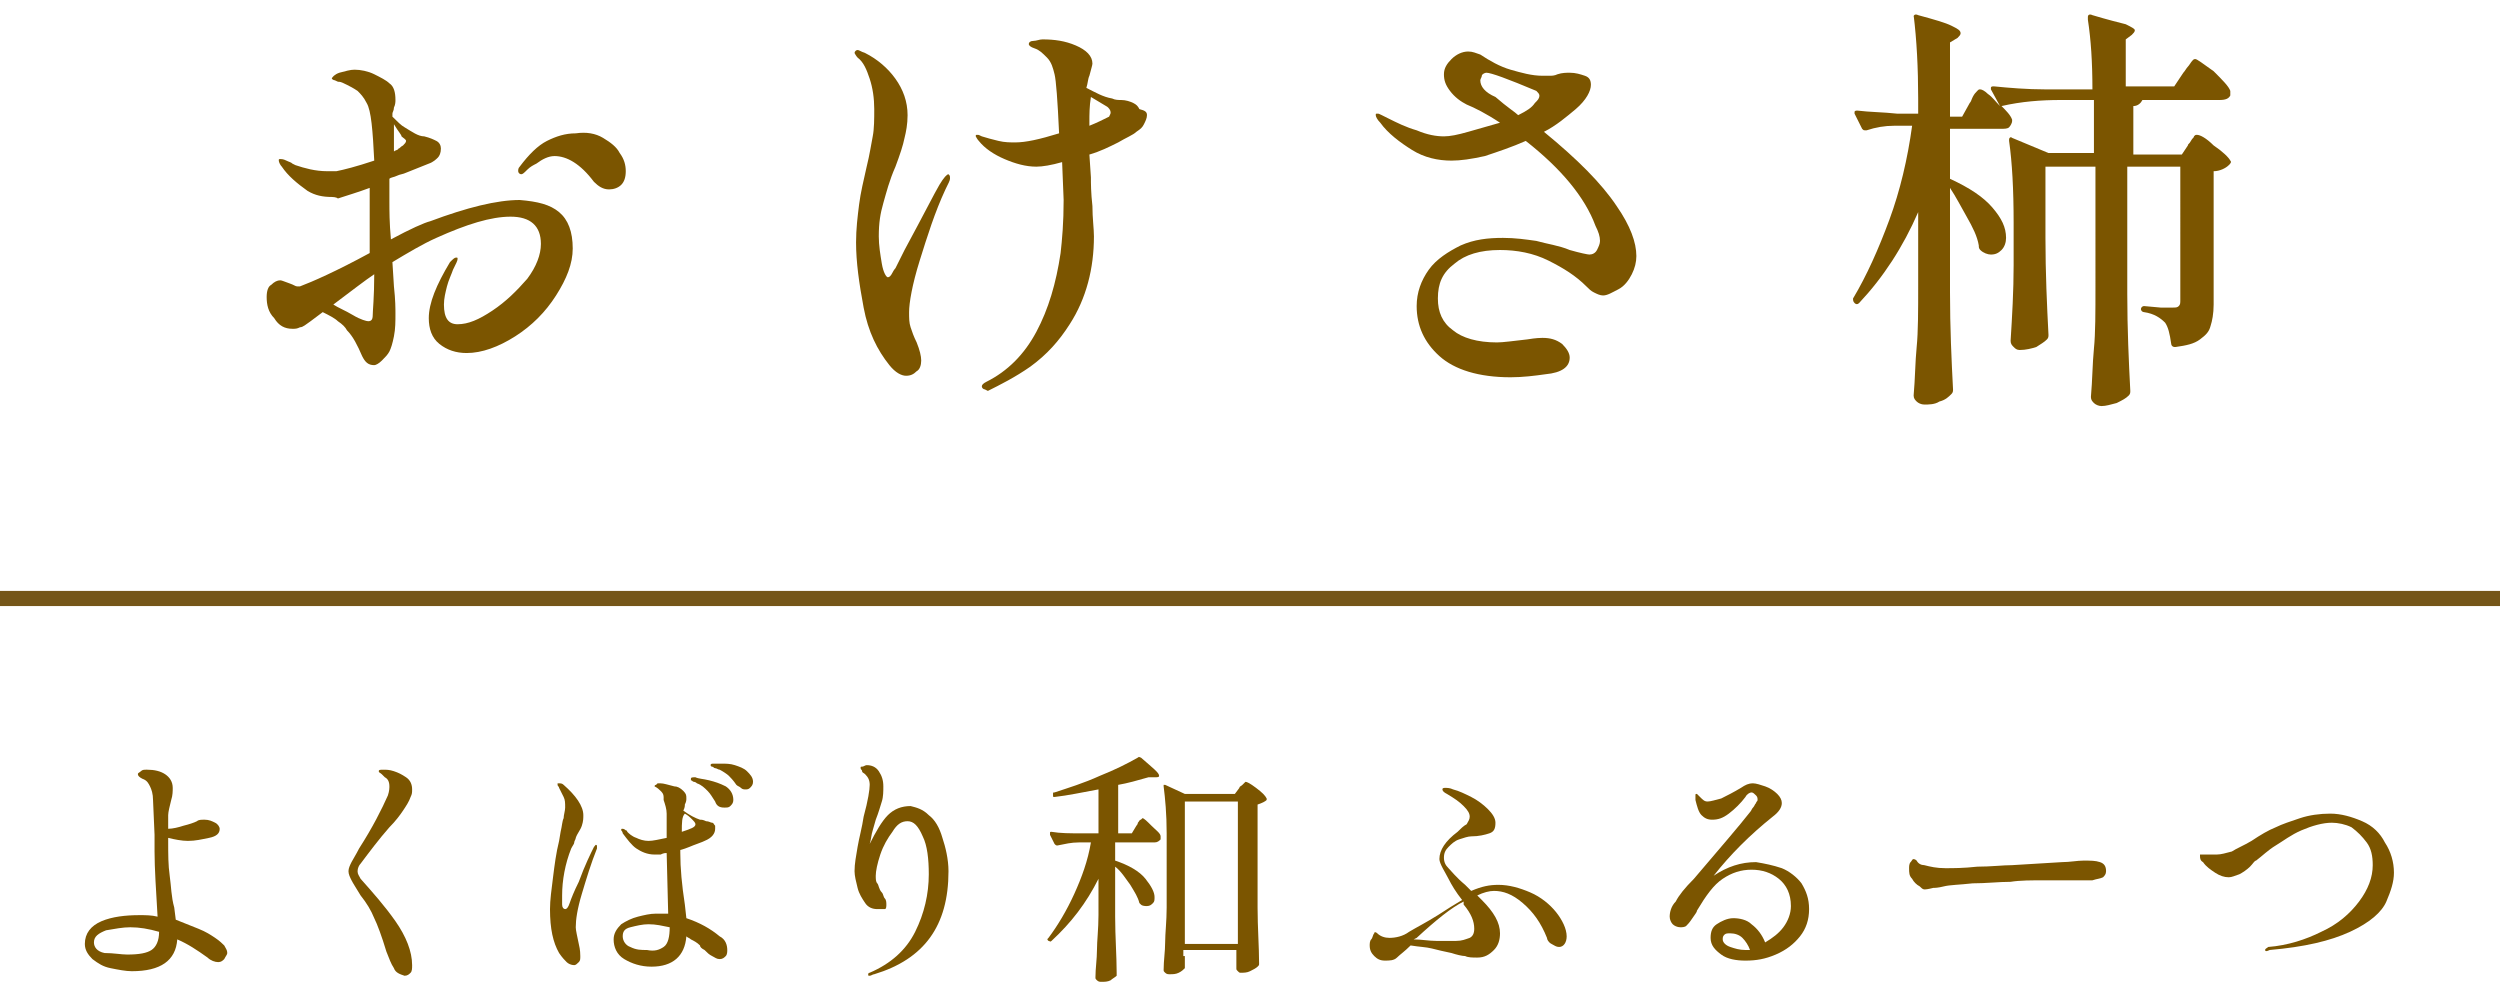 <?xml version="1.0" encoding="utf-8"?>
<!-- Generator: Adobe Illustrator 25.3.1, SVG Export Plug-In . SVG Version: 6.00 Build 0)  -->
<svg version="1.1" id="レイヤー_1" xmlns="http://www.w3.org/2000/svg" xmlns:xlink="http://www.w3.org/1999/xlink" x="0px"
	 y="0px" viewBox="0 0 165 66" style="enable-background:new 0 0 165 66;" xml:space="preserve">
<style type="text/css">
	.st0{enable-background:new    ;}
	.st1{fill:#7B5500;}
	.st2{fill:none;stroke:#755619;}
</style>
<g class="st0">
	<path class="st1" d="M36.9,14c0.6,0.5,0.9,1.3,0.9,2.4c0,1-0.4,2-1.1,3.1c-0.7,1.1-1.6,2-2.7,2.7c-1.1,0.7-2.2,1.1-3.2,1.1
		c-0.7,0-1.3-0.2-1.8-0.6c-0.5-0.4-0.7-1-0.7-1.7c0-1,0.5-2.2,1.4-3.7c0.2-0.2,0.3-0.3,0.4-0.3c0.1,0,0.1,0,0.1,0.1
		c0,0.1-0.1,0.3-0.3,0.7c-0.1,0.3-0.3,0.7-0.4,1.1c-0.1,0.4-0.2,0.8-0.2,1.2c0,0.9,0.3,1.3,0.9,1.3c0.7,0,1.4-0.3,2.3-0.9
		s1.6-1.3,2.3-2.1c0.6-0.8,0.9-1.6,0.9-2.3c0-1.2-0.7-1.8-2-1.8c-1.3,0-2.9,0.5-4.9,1.4c-0.9,0.4-1.9,1-2.9,1.6l0.1,1.6
		c0.1,0.9,0.1,1.5,0.1,1.8c0,0.5,0,1-0.1,1.5s-0.2,0.8-0.3,1c-0.1,0.2-0.3,0.4-0.5,0.6s-0.4,0.3-0.5,0.3c-0.4,0-0.6-0.2-0.8-0.6
		c-0.3-0.7-0.6-1.3-1-1.7c-0.1-0.2-0.3-0.4-0.6-0.6c-0.2-0.2-0.6-0.4-1-0.6l-0.8,0.6c-0.3,0.2-0.5,0.4-0.7,0.4
		c-0.2,0.1-0.3,0.1-0.5,0.1c-0.5,0-0.9-0.2-1.2-0.7c-0.4-0.4-0.5-0.9-0.5-1.4c0-0.4,0.1-0.7,0.3-0.8c0.2-0.2,0.4-0.3,0.6-0.3
		c0.1,0,0.3,0.1,0.6,0.2c0.3,0.1,0.4,0.2,0.5,0.2l0.2,0c0.8-0.3,2.4-1,4.6-2.2c0-2,0-3.4,0-4.3c-0.8,0.3-1.5,0.5-2.1,0.7
		C22.2,13,21.9,13,21.9,13c-0.6,0-1.1-0.1-1.6-0.4c-0.7-0.5-1.3-1-1.7-1.6c-0.1-0.1-0.2-0.3-0.2-0.4c0-0.1,0-0.1,0.1-0.1
		c0.1,0,0.2,0,0.4,0.1s0.3,0.1,0.4,0.2l0.2,0.1c0.6,0.2,1.3,0.4,2.1,0.4c0.3,0,0.4,0,0.6,0c0.5-0.1,1.3-0.3,2.5-0.7
		c-0.1-2-0.2-3.3-0.5-3.8C24,6.4,23.8,6.2,23.6,6c-0.3-0.2-0.5-0.3-0.7-0.4c-0.2-0.1-0.4-0.2-0.5-0.2c-0.1,0-0.1,0-0.3-0.1
		c-0.1,0-0.2-0.1-0.2-0.1c0-0.1,0.2-0.3,0.5-0.4c0.4-0.1,0.7-0.2,1-0.2c0.4,0,0.9,0.1,1.3,0.3c0.4,0.2,0.8,0.4,1,0.6
		c0.3,0.2,0.4,0.6,0.4,1.1c0,0.1,0,0.3-0.1,0.5c0,0.2-0.1,0.3-0.1,0.4c0,0.1,0,0.1,0,0.2c0.3,0.3,0.6,0.6,0.8,0.7
		c0.5,0.3,0.9,0.6,1.3,0.6c0.4,0.1,0.6,0.2,0.8,0.3c0.2,0.1,0.3,0.3,0.3,0.5c0,0.3-0.1,0.5-0.2,0.6c-0.1,0.1-0.3,0.3-0.6,0.4
		l-1.5,0.6c-0.2,0.1-0.4,0.1-0.6,0.2c-0.2,0.1-0.4,0.1-0.5,0.2v1.5c0,0.6,0,1.4,0.1,2.5c1.3-0.7,2.2-1.1,2.6-1.2
		c2.4-0.9,4.4-1.4,5.9-1.4C35.5,13.3,36.3,13.5,36.9,14z M24.7,18.1c-0.6,0.4-1.5,1.1-2.7,2c0.3,0.2,0.8,0.4,1.3,0.7s0.9,0.4,1,0.4
		c0.2,0,0.3-0.1,0.3-0.4C24.6,20.5,24.7,19.6,24.7,18.1z M26,9.4l0,0.6c0.1-0.1,0.3-0.1,0.3-0.2c0.1,0,0.1-0.1,0.3-0.2
		c0.1-0.1,0.2-0.2,0.2-0.3S26.6,9.1,26.5,9c0-0.1-0.2-0.3-0.5-0.8C26,8.7,26,9.1,26,9.4z M39.8,9.1c0.5,0.3,0.9,0.6,1.1,1
		c0.3,0.4,0.4,0.8,0.4,1.2c0,0.4-0.1,0.7-0.3,0.9c-0.2,0.2-0.5,0.3-0.8,0.3c-0.4,0-0.7-0.2-1-0.5c-0.9-1.2-1.8-1.7-2.6-1.7
		c-0.4,0-0.8,0.2-1.2,0.5c-0.2,0.1-0.4,0.2-0.6,0.4c-0.2,0.2-0.3,0.3-0.4,0.3c-0.1,0-0.2-0.1-0.2-0.2c0-0.1,0-0.2,0.1-0.3
		c0.6-0.8,1.2-1.4,1.8-1.7c0.6-0.3,1.2-0.5,1.9-0.5C38.7,8.7,39.3,8.8,39.8,9.1z"/>
	<path class="st1" d="M62.7,11.8c0,0.1-0.1,0.3-0.3,0.7c-0.7,1.5-1.2,3.1-1.7,4.7c-0.5,1.6-0.7,2.8-0.7,3.4c0,0.4,0,0.7,0.1,1
		s0.2,0.6,0.4,1c0.2,0.5,0.3,0.9,0.3,1.2c0,0.3-0.1,0.6-0.3,0.7c-0.2,0.2-0.4,0.3-0.7,0.3c-0.3,0-0.7-0.2-1.1-0.7
		c-0.8-1-1.4-2.2-1.7-3.8c-0.3-1.6-0.5-3-0.5-4.3c0-0.9,0.1-1.7,0.2-2.5c0.1-0.8,0.3-1.6,0.5-2.5c0.2-0.8,0.3-1.5,0.4-2
		s0.1-1.2,0.1-1.8c0-0.7-0.1-1.4-0.3-2c-0.2-0.6-0.4-1.1-0.8-1.4c-0.1-0.1-0.2-0.3-0.2-0.3c0-0.1,0.1-0.2,0.2-0.2
		c0.1,0,0.2,0.1,0.5,0.2c0.8,0.4,1.5,1,2,1.7c0.5,0.7,0.8,1.5,0.8,2.4c0,0.6-0.1,1.1-0.2,1.5c-0.1,0.5-0.3,1.1-0.6,1.9
		c-0.4,0.9-0.6,1.7-0.8,2.4S58,14.7,58,15.6c0,0.6,0.1,1.2,0.2,1.8c0.1,0.6,0.3,0.9,0.4,0.9c0.1,0,0.2-0.1,0.3-0.3s0.2-0.3,0.2-0.3
		l0.6-1.2c1.3-2.4,2-3.8,2.3-4.3c0.3-0.5,0.5-0.7,0.6-0.7C62.7,11.6,62.7,11.6,62.7,11.8z M75.7,7.6c0,0.2-0.1,0.4-0.2,0.6
		S75.3,8.5,75,8.7c-0.2,0.2-0.7,0.4-1.2,0.7c-0.6,0.3-1.2,0.6-1.9,0.8l0.1,1.5c0,0.4,0,1,0.1,1.9c0,0.8,0.1,1.5,0.1,2
		c0,2.1-0.5,4.1-1.6,5.8c-0.7,1.1-1.5,2-2.6,2.8c-1,0.7-2,1.2-2.8,1.6L65,25.7c-0.1,0-0.2-0.1-0.2-0.2c0-0.1,0.1-0.2,0.3-0.3
		c1.4-0.7,2.5-1.8,3.3-3.3c0.8-1.5,1.3-3.2,1.6-5.2c0.1-0.9,0.2-2,0.2-3.5l-0.1-2.5c-0.7,0.2-1.3,0.3-1.7,0.3
		c-0.7,0-1.4-0.2-2.1-0.5c-0.7-0.3-1.3-0.7-1.7-1.2c-0.1-0.1-0.2-0.3-0.2-0.3c0-0.1,0-0.1,0.1-0.1c0.1,0,0.1,0,0.3,0.1
		c0.3,0.1,0.7,0.2,1.1,0.3c0.4,0.1,0.8,0.1,1.1,0.1c0.7,0,1.6-0.2,2.9-0.6c-0.1-2.2-0.2-3.5-0.3-3.9c-0.1-0.4-0.2-0.8-0.5-1.1
		s-0.5-0.5-0.8-0.6c-0.3-0.1-0.4-0.2-0.4-0.3s0.1-0.2,0.3-0.2s0.4-0.1,0.6-0.1c0.8,0,1.5,0.1,2.2,0.4c0.7,0.3,1.1,0.7,1.1,1.2
		c0,0.1-0.1,0.4-0.2,0.8c-0.1,0.2-0.1,0.5-0.2,0.8c0.6,0.3,1.1,0.6,1.7,0.7c0.2,0.1,0.4,0.1,0.6,0.1c0.3,0,0.6,0.1,0.8,0.2
		c0.2,0.1,0.3,0.2,0.4,0.4C75.6,7.3,75.7,7.4,75.7,7.6z M73.3,7.4c0-0.1-0.1-0.3-0.3-0.4l-1-0.6c-0.1,0.6-0.1,1.2-0.1,1.6v0.3
		c0.5-0.2,0.9-0.4,1.3-0.6C73.3,7.5,73.3,7.5,73.3,7.4z"/>
	<path class="st1" d="M108,16.9c0,0.4-0.1,0.8-0.3,1.2c-0.2,0.4-0.5,0.8-0.9,1s-0.7,0.4-1,0.4c-0.2,0-0.4-0.1-0.6-0.2
		c-0.2-0.1-0.3-0.2-0.5-0.4c-0.7-0.7-1.5-1.2-2.5-1.7c-1-0.5-2.1-0.7-3.2-0.7c-1.3,0-2.3,0.3-3,0.9c-0.8,0.6-1.1,1.3-1.1,2.3
		c0,0.9,0.3,1.6,1,2.1c0.6,0.5,1.6,0.8,2.9,0.8c0.4,0,1.1-0.1,2-0.2c0.6-0.1,0.9-0.1,1-0.1c0.5,0,0.9,0.1,1.3,0.4
		c0.3,0.3,0.5,0.6,0.5,0.9c0,0.6-0.5,1-1.6,1.1c-0.7,0.1-1.5,0.2-2.3,0.2c-2.1,0-3.7-0.5-4.7-1.4c-1-0.9-1.5-2-1.5-3.3
		c0-0.9,0.3-1.7,0.8-2.4c0.5-0.7,1.3-1.2,2.1-1.6c0.9-0.4,1.8-0.5,2.8-0.5c0.8,0,1.5,0.1,2.2,0.2c0.7,0.2,1.5,0.3,2.2,0.6
		c0.7,0.2,1.2,0.3,1.3,0.3c0.2,0,0.4-0.1,0.5-0.3c0.1-0.2,0.2-0.4,0.2-0.6c0-0.3-0.1-0.6-0.3-1c-0.7-1.9-2.3-3.8-4.6-5.6
		c-0.9,0.4-1.8,0.7-2.7,1c-0.9,0.2-1.6,0.3-2.2,0.3c-0.9,0-1.8-0.2-2.6-0.7s-1.6-1.1-2.1-1.8c-0.2-0.2-0.3-0.4-0.3-0.5
		c0-0.1,0-0.1,0.1-0.1c0.1,0,0.1,0,0.3,0.1s0.2,0.1,0.4,0.2c0.6,0.3,1.2,0.6,1.9,0.8C94.2,8.9,94.8,9,95.3,9c0.4,0,0.9-0.1,1.6-0.3
		s1.4-0.4,2.1-0.6c-0.9-0.6-1.7-1-2.2-1.2c-0.4-0.2-0.8-0.5-1.1-0.9c-0.3-0.4-0.4-0.7-0.4-1.1c0-0.4,0.2-0.7,0.5-1
		c0.3-0.3,0.7-0.5,1.1-0.5c0.3,0,0.5,0.1,0.8,0.2c0.6,0.4,1.3,0.8,2,1c0.7,0.2,1.4,0.4,2.1,0.4c0.2,0,0.4,0,0.5,0s0.3,0,0.5-0.1
		c0.3-0.1,0.6-0.1,0.8-0.1c0.4,0,0.7,0.1,1,0.2c0.3,0.1,0.4,0.3,0.4,0.6c0,0.4-0.3,1-1,1.6c-0.6,0.5-1.3,1.1-2.1,1.5
		c2.2,1.8,3.8,3.4,4.8,4.9C107.6,14.9,108,16,108,16.9z M100.2,7.6c0.6-0.3,0.9-0.5,1.1-0.8c0.2-0.2,0.3-0.3,0.3-0.5
		c0-0.1-0.1-0.2-0.2-0.3c-1.9-0.8-3-1.2-3.3-1.2c-0.1,0-0.3,0.1-0.3,0.2s-0.1,0.2-0.1,0.3c0,0.4,0.3,0.8,1,1.1
		C99.5,7.1,100,7.4,100.2,7.6z"/>
	<path class="st1" d="M141.4,6.6c-0.1,0.2-0.3,0.4-0.6,0.4v3.2h3.2l0.4-0.6c0-0.1,0.1-0.1,0.2-0.3s0.2-0.2,0.2-0.3
		c0.1-0.1,0.1-0.1,0.2-0.1c0.2,0,0.6,0.2,1.1,0.7c0.6,0.4,1,0.8,1.1,1c0.1,0.1,0,0.2-0.1,0.3c-0.2,0.2-0.6,0.4-1,0.4v8.8
		c0,0.6-0.1,1.1-0.2,1.4c-0.1,0.4-0.3,0.6-0.7,0.9s-0.9,0.4-1.6,0.5h-0.1c-0.1,0-0.2-0.1-0.2-0.2c-0.1-0.7-0.2-1.1-0.4-1.4
		c-0.3-0.3-0.7-0.6-1.4-0.7c-0.1,0-0.2-0.1-0.2-0.2s0.1-0.2,0.2-0.2l1.1,0.1l0.8,0c0.2,0,0.3,0,0.4-0.1s0.1-0.2,0.1-0.4V11h-3.5v8.4
		c0,2.3,0.1,4.5,0.2,6.4c0,0.1,0,0.2-0.1,0.3c-0.2,0.2-0.4,0.3-0.8,0.5c-0.4,0.1-0.7,0.2-1,0.2c-0.2,0-0.4-0.1-0.5-0.2
		c-0.1-0.1-0.2-0.2-0.2-0.4c0.1-1.1,0.1-2.2,0.2-3.2c0.1-1,0.1-2.4,0.1-4.1V11h-3.3v4.7c0,2.3,0.1,4.5,0.2,6.4c0,0.1,0,0.2-0.1,0.3
		c-0.2,0.2-0.4,0.3-0.7,0.5c-0.3,0.1-0.7,0.2-1.1,0.2c-0.2,0-0.3-0.1-0.4-0.2c-0.1-0.1-0.2-0.2-0.2-0.4c0.1-1.6,0.2-3.3,0.2-5v-2.8
		c0-2.2-0.1-4-0.3-5.4V9.2c0-0.1,0.1-0.2,0.2-0.1l2.4,1h3V6.6h-2.2c-1.3,0-2.6,0.1-3.9,0.4c0.3,0.3,0.6,0.6,0.7,0.9l0,0.1
		c0,0.1-0.1,0.3-0.2,0.4c-0.1,0.1-0.3,0.1-0.5,0.1h-3.4v3.3c1.3,0.6,2.2,1.2,2.8,1.9s0.9,1.3,0.9,2c0,0.3-0.1,0.6-0.3,0.8
		c-0.2,0.2-0.4,0.3-0.7,0.3c-0.2,0-0.5-0.1-0.7-0.3c-0.1-0.1-0.1-0.2-0.1-0.3c-0.1-0.6-0.4-1.2-0.8-1.9c-0.4-0.7-0.7-1.3-1.1-1.9
		v6.9c0,2.3,0.1,4.5,0.2,6.4c0,0.1,0,0.2-0.1,0.3c-0.2,0.2-0.4,0.4-0.8,0.5c-0.3,0.2-0.7,0.2-1,0.2c-0.2,0-0.4-0.1-0.5-0.2
		c-0.1-0.1-0.2-0.2-0.2-0.4c0.1-1.1,0.1-2.2,0.2-3.2c0.1-1,0.1-2.4,0.1-4.1v-4.8c-1,2.3-2.3,4.3-3.9,6c-0.1,0.1-0.2,0.1-0.3,0l0,0
		c-0.1-0.1-0.1-0.2-0.1-0.3c0.9-1.5,1.7-3.3,2.4-5.2s1.2-4,1.5-6.2h-1.2c-0.6,0-1.2,0.1-1.8,0.3h-0.1c-0.1,0-0.1,0-0.2-0.1l-0.5-1
		l0-0.1c0-0.1,0.1-0.1,0.2-0.1c0.8,0.1,1.7,0.1,2.6,0.2h1.4v-1c0-2-0.1-3.9-0.3-5.5V1.1c0-0.1,0.1-0.2,0.3-0.1
		c1.1,0.3,1.8,0.5,2.2,0.7s0.6,0.3,0.6,0.5c0,0.1-0.1,0.2-0.2,0.3l-0.5,0.3v4.9h0.8l0.5-0.9c0.1-0.1,0.1-0.2,0.2-0.4
		c0.1-0.2,0.2-0.3,0.3-0.4c0.1-0.1,0.1-0.1,0.2-0.1c0.1,0,0.3,0.1,0.5,0.3c0.3,0.2,0.5,0.5,0.8,0.8l-0.6-1.1c0,0,0-0.1,0-0.1
		c0-0.1,0.1-0.1,0.2-0.1c1,0.1,2.2,0.2,3.4,0.2h3.1c0-1.8-0.1-3.3-0.3-4.6V1.1c0-0.1,0.1-0.2,0.3-0.1c1,0.3,1.8,0.5,2.2,0.6
		c0.4,0.2,0.6,0.3,0.6,0.4c0,0.1-0.1,0.2-0.2,0.3l-0.4,0.3v3.1h3.2l0.6-0.9c0.1-0.1,0.2-0.3,0.3-0.4s0.2-0.3,0.3-0.4
		c0.1-0.1,0.1-0.1,0.2-0.1c0.1,0,0.5,0.3,1.2,0.8c0.6,0.6,1,1,1.1,1.3c0,0.1,0,0.2,0,0.3c-0.1,0.2-0.3,0.3-0.7,0.3H141.4z"/>
</g>
<path id="パス_4791" class="st2" d="M0,39.5h165"/>
<g class="st0">
	<path class="st1" d="M14.8,62.4c0.1,0.2,0.2,0.3,0.2,0.5c0,0.1-0.1,0.2-0.2,0.4c-0.1,0.1-0.2,0.2-0.4,0.2c-0.2,0-0.5-0.1-0.7-0.3
		c-0.7-0.5-1.3-0.9-2-1.2c-0.1,1.4-1.1,2.1-3,2.1c-0.4,0-0.9-0.1-1.4-0.2c-0.5-0.1-0.8-0.3-1.2-0.6c-0.3-0.3-0.5-0.6-0.5-1
		c0-0.7,0.4-1.2,1.1-1.5c0.7-0.3,1.6-0.4,2.5-0.4c0.4,0,0.8,0,1.2,0.1c-0.1-1.7-0.2-3.2-0.2-4.3c0-0.3,0-0.6,0-1.1l-0.1-2.3
		c0-0.4-0.1-0.7-0.2-0.9s-0.2-0.4-0.5-0.5c-0.2-0.1-0.3-0.2-0.3-0.3c0-0.1,0.1-0.1,0.2-0.2s0.2-0.1,0.4-0.1c0.5,0,0.9,0.1,1.2,0.3
		c0.3,0.2,0.5,0.5,0.5,0.9c0,0.2,0,0.5-0.1,0.8c-0.1,0.4-0.2,0.8-0.2,1c0,0.4,0,0.7,0,0.9c0.3,0,0.7-0.1,1-0.2
		c0.4-0.1,0.7-0.2,0.9-0.3c0.1-0.1,0.3-0.1,0.5-0.1c0.3,0,0.5,0.1,0.7,0.2c0.2,0.1,0.3,0.3,0.3,0.4c0,0.3-0.2,0.5-0.7,0.6
		c-0.5,0.1-0.9,0.2-1.4,0.2c-0.4,0-0.9-0.1-1.3-0.2v0.2c0,0.9,0,1.6,0.1,2.3s0.1,1.4,0.3,2.1l0.1,0.8c0.5,0.2,1,0.4,1.5,0.6
		c0.5,0.2,0.8,0.4,1.1,0.6C14.5,62.1,14.7,62.3,14.8,62.4z M10,62.7c0.3-0.2,0.5-0.6,0.5-1.2c-0.7-0.2-1.3-0.3-1.9-0.3
		c-0.5,0-1,0.1-1.6,0.2c-0.5,0.2-0.8,0.4-0.8,0.8c0,0.3,0.2,0.6,0.7,0.7C7.5,62.9,8,63,8.4,63C9.2,63,9.7,62.9,10,62.7z"/>
	<path class="st1" d="M26,63.9c-0.2-0.3-0.3-0.6-0.5-1.1c-0.3-1-0.6-1.8-0.8-2.2c-0.2-0.5-0.5-1-0.9-1.5c-0.3-0.5-0.5-0.8-0.6-1
		c-0.1-0.2-0.2-0.4-0.2-0.6c0-0.2,0.1-0.4,0.2-0.6c0.1-0.2,0.3-0.5,0.5-0.9c0.9-1.4,1.5-2.6,1.9-3.5c0.1-0.3,0.1-0.5,0.1-0.6
		c0-0.3-0.1-0.5-0.3-0.6c-0.1-0.1-0.1-0.1-0.2-0.2c-0.1-0.1-0.2-0.1-0.2-0.2c0-0.1,0.1-0.1,0.3-0.1c0.2,0,0.4,0,0.7,0.1
		c0.3,0.1,0.5,0.2,0.8,0.4c0.3,0.2,0.4,0.5,0.4,0.8c0,0.2,0,0.3-0.1,0.5c-0.1,0.3-0.3,0.6-0.5,0.9c-0.2,0.3-0.5,0.7-0.9,1.1
		c-0.7,0.8-1.3,1.6-1.9,2.4c-0.1,0.1-0.2,0.3-0.2,0.5c0,0.2,0.1,0.3,0.2,0.5c0.8,0.9,1.6,1.8,2.3,2.8s1.1,2,1.1,2.9
		c0,0.2,0,0.4-0.1,0.5c-0.1,0.1-0.2,0.2-0.4,0.2C26.4,64.3,26.1,64.2,26,63.9z"/>
	<path class="st1" d="M39.4,55.8c0,0,0,0.1,0,0.2c-0.4,1-0.7,2-1,3c-0.3,1-0.4,1.7-0.4,2.2c0,0.2,0.1,0.6,0.2,1.1
		c0.1,0.4,0.1,0.7,0.1,0.8c0,0.2,0,0.3-0.1,0.4s-0.2,0.2-0.3,0.2c-0.2,0-0.4-0.1-0.5-0.2c-0.1-0.1-0.3-0.3-0.5-0.6
		c-0.4-0.7-0.6-1.6-0.6-2.9c0-0.6,0.1-1.3,0.2-2.1c0.1-0.8,0.2-1.6,0.4-2.4l0.1-0.6c0.1-0.4,0.1-0.7,0.2-0.9c0-0.2,0.1-0.5,0.1-0.7
		c0-0.3,0-0.5-0.1-0.7c-0.1-0.2-0.2-0.4-0.3-0.6c0-0.1-0.1-0.1-0.1-0.2c0,0,0-0.1,0-0.1c0,0,0.1,0,0.1,0c0.1,0,0.2,0,0.3,0.1
		c0.8,0.7,1.3,1.4,1.3,2c0,0.2,0,0.4-0.1,0.7S38.1,55,38,55.3c0,0.1-0.1,0.2-0.1,0.3s-0.1,0.2-0.2,0.4c-0.4,1-0.6,2.1-0.6,3.1
		c0,0.2,0,0.4,0,0.6c0,0.2,0.1,0.3,0.2,0.3s0.2-0.1,0.3-0.4c0.1-0.3,0.3-0.8,0.6-1.4c0.4-1.1,0.8-1.9,1-2.3
		C39.3,55.8,39.3,55.7,39.4,55.8C39.4,55.7,39.4,55.7,39.4,55.8z M48,62.7c0,0.1,0,0.3-0.1,0.4c-0.1,0.1-0.2,0.2-0.4,0.2
		c-0.2,0-0.3-0.1-0.5-0.2c-0.2-0.1-0.3-0.2-0.5-0.4c-0.2-0.1-0.3-0.2-0.3-0.3c-0.2-0.2-0.4-0.3-0.6-0.4c-0.1-0.1-0.2-0.1-0.3-0.2
		c-0.1,1.3-0.9,2-2.3,2c-0.7,0-1.3-0.2-1.8-0.5c-0.5-0.3-0.7-0.8-0.7-1.3c0-0.4,0.2-0.7,0.5-1c0.3-0.2,0.7-0.4,1.1-0.5
		c0.4-0.1,0.8-0.2,1.2-0.2c0.3,0,0.5,0,0.8,0l-0.1-4c-0.1,0-0.2,0-0.4,0.1c-0.2,0-0.4,0-0.4,0c-0.5,0-0.9-0.2-1.2-0.4
		c-0.3-0.2-0.6-0.6-0.9-1c0-0.1-0.1-0.2-0.1-0.2c0-0.1,0-0.1,0.1-0.1c0,0,0.1,0,0.2,0.1c0.1,0,0.1,0.1,0.1,0.1
		c0.1,0.1,0.3,0.3,0.6,0.4c0.2,0.1,0.5,0.2,0.8,0.2c0.3,0,0.7-0.1,1.2-0.2c0-0.4,0-0.9,0-1.6c0-0.3-0.1-0.6-0.2-0.9
		c0-0.1,0-0.1,0-0.2c0-0.2-0.1-0.3-0.2-0.4c-0.1-0.1-0.2-0.2-0.4-0.3c0,0,0,0,0,0c0,0,0-0.1,0.1-0.1c0,0,0.1-0.1,0.1-0.1
		c0.1,0,0.1,0,0.2,0c0.2,0,0.5,0.1,0.9,0.2c0.2,0,0.4,0.1,0.6,0.3c0.2,0.2,0.2,0.3,0.2,0.5c0,0.1,0,0.2-0.1,0.4c0,0.1,0,0.2-0.1,0.4
		c0.4,0.3,0.8,0.5,1.1,0.6c0.1,0,0.2,0,0.4,0.1c0.2,0,0.3,0.1,0.4,0.1c0.1,0,0.1,0.1,0.2,0.2c0,0.1,0,0.1,0,0.2
		c0,0.3-0.2,0.6-0.7,0.8c0,0-0.2,0.1-0.5,0.2c-0.3,0.1-0.7,0.3-1.1,0.4v0.2c0,1,0.1,2.1,0.3,3.4l0.1,0.9c0.9,0.3,1.6,0.7,2.2,1.2
		C47.9,62,48,62.4,48,62.7z M43.8,62.5c0.3-0.2,0.4-0.7,0.4-1.3c-0.5-0.1-0.9-0.2-1.4-0.2c-0.4,0-0.8,0.1-1.2,0.2s-0.5,0.3-0.5,0.6
		c0,0.3,0.2,0.6,0.5,0.7c0.4,0.2,0.7,0.2,1.1,0.2C43.2,62.8,43.5,62.7,43.8,62.5z M45,54.9c0.6-0.2,0.9-0.3,0.9-0.5
		c0-0.1-0.1-0.2-0.3-0.4c-0.2-0.2-0.4-0.3-0.4-0.3C45,53.9,45,54.3,45,54.9z M46.8,51.5c0.4,0.1,0.7,0.2,1.1,0.4
		c0.3,0.2,0.5,0.5,0.5,0.9c0,0.2-0.1,0.3-0.2,0.4c-0.1,0.1-0.2,0.1-0.4,0.1c-0.3,0-0.5-0.1-0.6-0.4c-0.2-0.3-0.3-0.5-0.5-0.7
		s-0.4-0.4-0.7-0.5c0,0-0.1-0.1-0.2-0.1s-0.1-0.1-0.2-0.1l0-0.1c0-0.1,0.1-0.1,0.3-0.1C46.1,51.4,46.4,51.4,46.8,51.5z M48.5,50.5
		c0.3,0.1,0.6,0.2,0.8,0.4c0.2,0.2,0.4,0.4,0.4,0.7c0,0.2-0.1,0.3-0.2,0.4c-0.1,0.1-0.2,0.1-0.3,0.1c-0.1,0-0.2,0-0.3-0.1
		s-0.2-0.1-0.3-0.2c-0.2-0.3-0.4-0.5-0.5-0.6s-0.4-0.3-0.6-0.4c-0.1,0-0.2-0.1-0.3-0.1c-0.1,0-0.1-0.1-0.2-0.1c0,0-0.1,0-0.1-0.1
		c0-0.1,0.1-0.1,0.2-0.1c0.1,0,0.3,0,0.5,0C47.9,50.4,48.2,50.4,48.5,50.5z"/>
	<path class="st1" d="M61.3,53.8c0.4,0.3,0.7,0.8,0.9,1.5c0.2,0.6,0.4,1.4,0.4,2.2c0,3.6-1.6,5.8-4.9,6.8c-0.1,0-0.2,0.1-0.3,0.1
		c-0.1,0-0.1,0-0.1-0.1c0,0,0-0.1,0.1-0.1c1.4-0.6,2.4-1.5,3-2.7c0.6-1.2,0.9-2.5,0.9-3.8c0-1-0.1-1.9-0.4-2.5c-0.3-0.7-0.6-1-1-1
		c-0.4,0-0.7,0.2-1,0.7c-0.3,0.4-0.6,0.9-0.8,1.5c-0.2,0.6-0.3,1.1-0.3,1.4c0,0.2,0,0.4,0.1,0.5s0.1,0.4,0.3,0.6
		c0.1,0.1,0.1,0.3,0.2,0.4s0.1,0.3,0.1,0.4c0,0.1,0,0.3-0.1,0.3C58.1,60,58,60,57.9,60c-0.3,0-0.6-0.1-0.8-0.4s-0.4-0.6-0.5-1
		c-0.1-0.4-0.2-0.8-0.2-1.1c0-0.5,0.1-1,0.2-1.6s0.3-1.3,0.4-2c0.3-1.1,0.4-1.8,0.4-2.1c0-0.3-0.1-0.5-0.3-0.7
		c-0.1-0.1-0.2-0.1-0.2-0.2s-0.1-0.1-0.1-0.2c0-0.1,0-0.1,0.1-0.1c0.1,0,0.2-0.1,0.3-0.1c0.3,0,0.6,0.1,0.8,0.4s0.3,0.6,0.3,1
		c0,0.3,0,0.7-0.1,1c-0.1,0.3-0.2,0.7-0.4,1.2l-0.2,0.7c-0.1,0.3-0.1,0.6-0.2,0.9c0.4-0.8,0.8-1.5,1.2-1.9c0.4-0.4,0.9-0.6,1.5-0.6
		C60.5,53.3,60.9,53.4,61.3,53.8z"/>
	<path class="st1" d="M72.5,58c-0.8,1.6-1.8,2.9-3.1,4.1c-0.1,0.1-0.1,0-0.2,0l0,0c-0.1-0.1-0.1-0.1,0-0.2c0.6-0.8,1.2-1.8,1.7-2.9
		c0.5-1.1,0.9-2.2,1.1-3.4h-0.8c-0.5,0-0.9,0.1-1.4,0.2c-0.1,0-0.1,0-0.2-0.1l-0.3-0.6c0,0,0,0,0-0.1c0-0.1,0-0.1,0.1-0.1
		c0.6,0.1,1.2,0.1,2,0.1h1.1v-2.9c-1.1,0.2-2,0.4-2.9,0.5h0c-0.1,0-0.1,0-0.1-0.1v0c0,0,0,0,0-0.1c0-0.1,0-0.1,0.1-0.1
		c0.9-0.3,1.9-0.6,3-1.1c1-0.4,1.8-0.8,2.5-1.2c0.1-0.1,0.1,0,0.2,0c0.8,0.7,1.2,1,1.2,1.2c0,0.1-0.1,0.1-0.3,0.1l-0.4,0
		c-0.7,0.2-1.4,0.4-2,0.5v3.2h0.9l0.3-0.5c0,0,0.1-0.1,0.1-0.2c0.1-0.1,0.1-0.2,0.2-0.2c0,0,0.1-0.1,0.1-0.1c0.1,0,0.3,0.2,0.6,0.5
		s0.6,0.5,0.6,0.7c0,0.1,0,0.1,0,0.2c-0.1,0.1-0.2,0.2-0.4,0.2h-2.6v1.2c0.9,0.3,1.6,0.7,2,1.2s0.6,0.9,0.6,1.2c0,0.2,0,0.3-0.1,0.4
		c-0.1,0.1-0.2,0.2-0.4,0.2c-0.1,0-0.3,0-0.4-0.1c0,0-0.1-0.1-0.1-0.1c-0.1-0.4-0.3-0.7-0.6-1.2c-0.3-0.4-0.6-0.9-1-1.2v3.3
		c0,1.3,0.1,2.6,0.1,3.7c0,0.1,0,0.1,0,0.2c-0.1,0.1-0.3,0.2-0.4,0.3c-0.2,0.1-0.4,0.1-0.6,0.1c-0.1,0-0.2,0-0.3-0.1
		c-0.1-0.1-0.1-0.1-0.1-0.2c0-0.6,0.1-1.2,0.1-1.8c0-0.6,0.1-1.4,0.1-2.3V58z M78.2,63.1l0,0.6c0,0.1,0,0.1,0,0.2
		c-0.1,0.1-0.2,0.2-0.4,0.3c-0.2,0.1-0.4,0.1-0.6,0.1c-0.1,0-0.2,0-0.3-0.1c-0.1-0.1-0.1-0.1-0.1-0.2c0-0.6,0.1-1.2,0.1-1.8
		c0-0.6,0.1-1.4,0.1-2.3V55c0-1.3-0.1-2.3-0.2-3.1v0c0,0,0-0.1,0-0.1c0,0,0.1,0,0.1,0l1.3,0.6h3.3l0.3-0.4c0-0.1,0.1-0.1,0.2-0.2
		s0.2-0.2,0.2-0.2c0.1,0,0.3,0.1,0.7,0.4c0.4,0.3,0.6,0.5,0.7,0.7c0,0,0,0.1,0,0.1c-0.1,0.1-0.3,0.2-0.6,0.3v6.8
		c0,1.3,0.1,2.6,0.1,3.7c0,0.1,0,0.1-0.1,0.2c-0.1,0.1-0.3,0.2-0.5,0.3s-0.4,0.1-0.6,0.1c-0.1,0-0.1,0-0.2-0.1s-0.1-0.1-0.1-0.2
		c0-0.1,0-0.1,0-0.2c0-0.1,0-0.1,0-0.2c0-0.1,0-0.2,0-0.3v-0.5h-3.5V63.1z M78.2,52.9v9.4h3.5v-9.4H78.2z"/>
	<path class="st1" d="M101,58.9c0.7,0.3,1.3,0.8,1.7,1.3c0.4,0.5,0.7,1.1,0.7,1.6c0,0.4-0.2,0.7-0.5,0.7c-0.2,0-0.3-0.1-0.5-0.2
		c-0.2-0.1-0.3-0.3-0.3-0.4c-0.4-1-0.9-1.7-1.6-2.3s-1.3-0.8-1.9-0.8c-0.3,0-0.7,0.1-1.1,0.3l0.3,0.3c0.8,0.8,1.2,1.5,1.2,2.2
		c0,0.4-0.1,0.8-0.4,1.1c-0.3,0.3-0.6,0.5-1.1,0.5c-0.3,0-0.6,0-0.8-0.1c-0.2,0-0.6-0.1-0.9-0.2c-0.5-0.1-0.9-0.2-1.3-0.3
		s-0.8-0.1-1.4-0.2c-0.4,0.4-0.7,0.6-0.9,0.8c-0.2,0.2-0.5,0.2-0.8,0.2c-0.3,0-0.5-0.1-0.7-0.3c-0.2-0.2-0.3-0.4-0.3-0.7
		c0-0.1,0-0.3,0.1-0.4s0.1-0.3,0.2-0.4c0-0.1,0.1-0.1,0.2,0c0.2,0.2,0.5,0.3,0.8,0.3c0.4,0,0.9-0.1,1.3-0.4c0.5-0.3,1.1-0.6,1.9-1.1
		c0.6-0.4,1.1-0.7,1.6-1c-0.4-0.5-0.7-1-0.9-1.4S95,57,95,56.7c0-0.3,0.1-0.6,0.3-0.9c0.2-0.3,0.5-0.6,0.9-0.9
		c0.2-0.2,0.4-0.4,0.6-0.5c0.1-0.2,0.2-0.3,0.2-0.5c0-0.2-0.1-0.4-0.4-0.7c-0.3-0.3-0.6-0.5-1.1-0.8c-0.2-0.1-0.3-0.2-0.3-0.3
		c0-0.1,0.1-0.1,0.2-0.1c0.1,0,0.3,0,0.5,0.1c0.4,0.1,0.8,0.3,1.2,0.5c0.4,0.2,0.8,0.5,1.1,0.8s0.5,0.6,0.5,0.9
		c0,0.4-0.1,0.6-0.4,0.7c-0.3,0.1-0.7,0.2-1.2,0.2c-0.2,0-0.5,0.1-0.8,0.2s-0.5,0.3-0.7,0.5c-0.2,0.2-0.3,0.4-0.3,0.7
		c0,0.3,0.1,0.5,0.3,0.7c0.2,0.2,0.5,0.6,1.1,1.1l0.4,0.4c0.7-0.3,1.2-0.4,1.8-0.4C99.6,58.4,100.3,58.6,101,58.9z M96.6,59.5
		L96.6,59.5c-0.8,0.4-1.8,1.2-3.1,2.4L93.3,62c0.5,0,1,0.1,1.5,0.1c0.6,0,1,0,1.3,0c0.4,0,0.6-0.1,0.9-0.2c0.2-0.1,0.3-0.3,0.3-0.6
		c0-0.5-0.2-1-0.7-1.6L96.6,59.5z"/>
	<path class="st1" d="M117.6,57.3c0.5,0.2,1,0.6,1.3,1c0.3,0.5,0.5,1,0.5,1.7c0,0.7-0.2,1.3-0.6,1.8c-0.4,0.5-0.9,0.9-1.6,1.2
		c-0.7,0.3-1.3,0.4-2,0.4c-0.6,0-1.2-0.1-1.6-0.4s-0.7-0.6-0.7-1.1c0-0.4,0.1-0.7,0.4-0.9c0.3-0.2,0.7-0.4,1.1-0.4
		c0.4,0,0.9,0.1,1.2,0.4c0.4,0.3,0.7,0.7,0.9,1.2c0.5-0.3,0.9-0.6,1.2-1c0.3-0.4,0.5-0.9,0.5-1.4c0-0.8-0.3-1.4-0.8-1.8
		c-0.5-0.4-1.1-0.6-1.8-0.6c-0.7,0-1.3,0.2-1.9,0.6c-0.6,0.4-1.1,1.1-1.7,2.1c0,0.1-0.1,0.2-0.3,0.5s-0.3,0.4-0.4,0.5
		c-0.1,0.1-0.3,0.1-0.4,0.1c-0.2,0-0.4-0.1-0.5-0.2c-0.1-0.1-0.2-0.3-0.2-0.5c0-0.3,0.1-0.7,0.4-1c0.2-0.4,0.6-0.9,1.2-1.5
		c1.7-2,3-3.5,3.7-4.4c0.1-0.1,0.1-0.2,0.2-0.3s0.1-0.2,0.2-0.3c0-0.1,0.1-0.1,0.1-0.2c0-0.1,0-0.2-0.1-0.3
		c-0.1-0.1-0.2-0.2-0.3-0.2c-0.1,0-0.3,0.1-0.4,0.3c-0.3,0.4-0.7,0.8-1.1,1.1c-0.4,0.3-0.7,0.4-1.1,0.4c-0.3,0-0.5-0.1-0.7-0.3
		s-0.3-0.6-0.4-1l0-0.3c0-0.1,0-0.1,0.1-0.1c0,0,0.1,0.1,0.2,0.2c0.2,0.2,0.3,0.3,0.5,0.3s0.5-0.1,0.9-0.2c0.4-0.2,0.8-0.4,1.3-0.7
		c0.3-0.2,0.5-0.3,0.8-0.3c0.2,0,0.5,0.1,0.8,0.2s0.6,0.3,0.8,0.5s0.3,0.4,0.3,0.6c0,0.3-0.2,0.6-0.6,0.9c-1.5,1.2-2.8,2.5-3.9,3.9
		c0.9-0.6,1.8-0.9,2.8-0.9C116.5,57,117,57.1,117.6,57.3z M115.5,62.7c-0.1-0.3-0.3-0.6-0.5-0.8c-0.2-0.2-0.5-0.3-0.8-0.3
		c-0.2,0-0.3,0-0.4,0.1c-0.1,0.1-0.1,0.2-0.1,0.3c0,0.2,0.2,0.4,0.5,0.5c0.3,0.1,0.6,0.2,1,0.2C115.2,62.7,115.4,62.7,115.5,62.7z"
		/>
	<path class="st1" d="M127,58.7c-0.1,0-0.2-0.1-0.3-0.2c-0.2-0.1-0.4-0.3-0.5-0.5c-0.2-0.2-0.2-0.4-0.2-0.7c0-0.1,0-0.3,0.1-0.4
		s0.1-0.2,0.2-0.2c0,0,0.1,0,0.2,0.1c0.1,0.2,0.3,0.3,0.5,0.3c0.4,0.1,0.8,0.2,1.4,0.2c0.5,0,1.2,0,2.1-0.1c0.9,0,1.7-0.1,2.3-0.1
		l3.3-0.2c0.5,0,1-0.1,1.4-0.1c0.5,0,0.8,0,1.1,0.1c0.3,0.1,0.4,0.3,0.4,0.6c0,0.2-0.1,0.3-0.2,0.4c-0.2,0.1-0.4,0.1-0.7,0.2
		c-0.2,0-0.5,0-1,0c-0.5,0-1.2,0-2.1,0c-0.9,0-1.7,0-2.3,0.1c-0.8,0-1.6,0.1-2.5,0.1c-0.9,0.1-1.5,0.1-1.9,0.2
		c-0.4,0.1-0.6,0.1-0.7,0.1C127.2,58.7,127.1,58.7,127,58.7z"/>
	<path class="st1" d="M149.5,62.7c0-0.1,0.1-0.1,0.2-0.2c1.3-0.1,2.5-0.5,3.5-1c1.1-0.5,1.9-1.2,2.5-2c0.6-0.8,0.9-1.6,0.9-2.4
		c0-0.6-0.1-1.1-0.4-1.5c-0.3-0.4-0.6-0.7-1-1c-0.4-0.2-0.9-0.3-1.3-0.3c-0.6,0-1.3,0.2-2,0.5c-0.7,0.3-1.2,0.7-1.7,1
		s-0.9,0.7-1.3,1c-0.1,0-0.2,0.2-0.4,0.4c-0.2,0.2-0.5,0.4-0.7,0.5c-0.3,0.1-0.5,0.2-0.7,0.2c-0.3,0-0.6-0.1-0.9-0.3
		c-0.3-0.2-0.6-0.4-0.8-0.7c-0.2-0.1-0.2-0.3-0.2-0.4c0-0.1,0-0.1,0-0.1c0,0,0.1,0,0.2,0c0.1,0,0.2,0,0.4,0c0.2,0,0.4,0,0.5,0
		c0.3,0,0.6-0.1,1-0.2c0.3-0.2,0.8-0.4,1.3-0.7c0.6-0.4,1.1-0.7,1.6-0.9c0.4-0.2,1-0.4,1.6-0.6c0.6-0.2,1.3-0.3,2-0.3
		c0.7,0,1.4,0.2,2.1,0.5s1.2,0.8,1.5,1.4c0.4,0.6,0.6,1.3,0.6,2c0,0.6-0.2,1.2-0.5,1.9s-1.1,1.4-2.4,2s-3,1-5.3,1.2
		C149.6,62.8,149.5,62.8,149.5,62.7z"/>
</g>
</svg>
